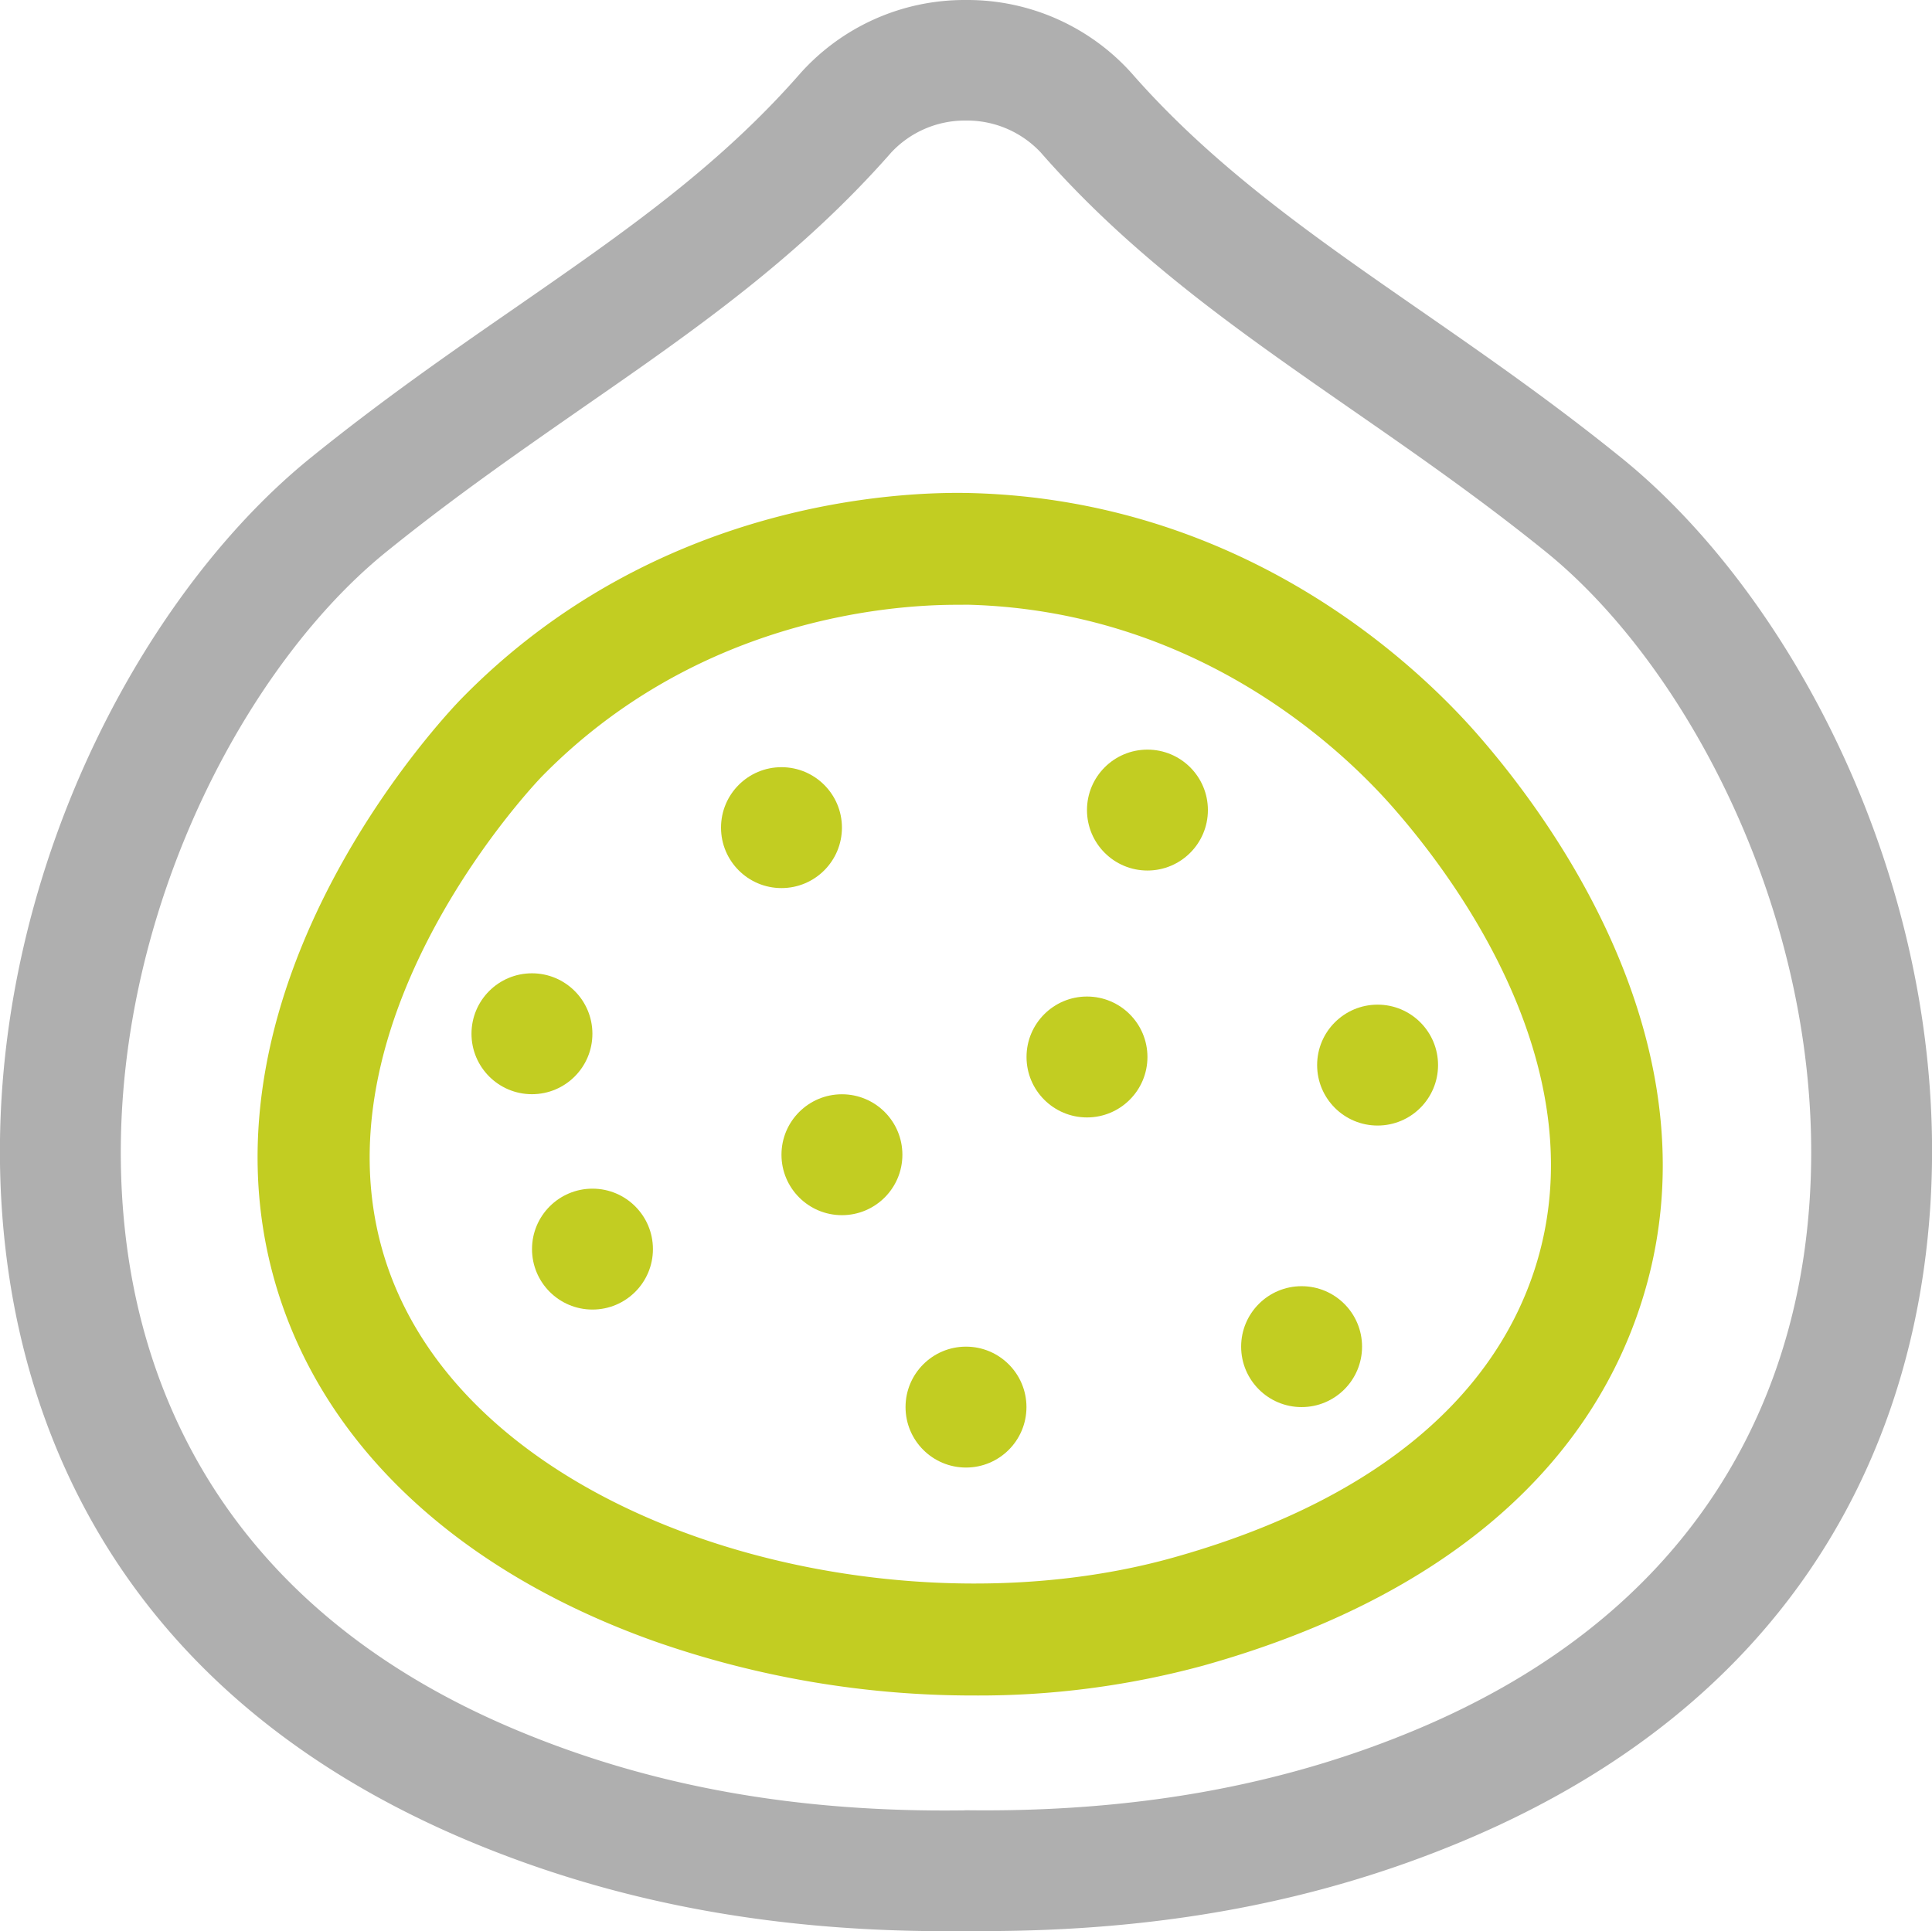 <svg xmlns="http://www.w3.org/2000/svg" viewBox="0 0 276.1 276.02"><defs><style>.cls-1{fill:#afafaf;}.cls-2{fill:#c2cd22;}</style></defs><g id="Layer_2" data-name="Layer 2"><g id="duoline"><path class="cls-1" d="M140.6,276l-2.55,0c-26.58.32-49.66-3.92-71-12.85-47.68-20-62.14-55.4-65.87-81.6C-5.62,133.76,17.76,87,44.37,65.45c10.21-8.26,19.92-15,29.29-21.48,15.55-10.78,29-20.09,40.75-33.53A31.47,31.47,0,0,1,137.74,0h.62A31.51,31.51,0,0,1,161.7,10.44c11.79,13.47,26.07,23.38,41.2,33.87,9.3,6.45,18.91,13.12,28.84,21.15,26.61,21.51,50,68.3,43.17,116.09-3.74,26.2-18.2,61.63-65.88,81.6C188.39,271.8,166,276,140.6,276Zm-2.52-17.27c24,.31,45.12-3.48,64.28-11.51,40.23-16.85,52.36-46.35,55.47-68.13,5.84-41-14.67-82.24-36.94-100.24-9.43-7.62-18.78-14.11-27.82-20.38-16-11.12-31.16-21.62-44.35-36.69a14.42,14.42,0,0,0-10.54-4.55h-.32a14.4,14.4,0,0,0-10.48,4.55c-13.17,15-28.09,25.39-43.89,36.34C74.37,64.47,64.94,71,55.21,78.87c-22.27,18-42.78,59.26-36.94,100.24,3.11,21.78,15.25,51.28,55.47,68.13,19.06,8,39.91,11.82,63.93,11.51Z"/><path class="cls-2" d="M139.21,242.33a137.49,137.49,0,0,1-45.76-7.78C65,224.39,45.76,206.07,39.23,183,27.11,140.11,64.4,101.42,66,99.8c27.67-28.24,62.65-29.58,72.72-29.33,38.83,1,63.45,24.3,72.23,34.27,11,12.51,35.35,45.53,23.5,81.79-8,24.52-29.64,42.34-62.54,51.54A122.3,122.3,0,0,1,139.21,242.33ZM136.7,86.44c-10.08,0-37.42,2.25-59.28,24.56-.32.33-32.42,33.58-22.79,67.63,11,38.81,70.76,55.82,113,44,27.51-7.69,45.37-21.9,51.65-41.1h0c9.28-28.42-11.11-55.8-20.31-66.24-7.39-8.4-28.1-28-60.63-28.86Z"/><circle class="cls-2" cx="155.34" cy="151.07" r="8.64"/><circle class="cls-2" cx="120.32" cy="165.04" r="8.64"/><circle class="cls-2" cx="111.68" cy="118.29" r="8.64"/><circle class="cls-2" cx="163.98" cy="115.78" r="8.64"/><circle class="cls-2" cx="196.87" cy="152.23" r="8.64"/><circle class="cls-2" cx="186.01" cy="192.47" r="8.64"/><circle class="cls-2" cx="138.05" cy="201.11" r="8.64"/><circle class="cls-2" cx="84.67" cy="178.53" r="8.64"/><circle class="cls-2" cx="76.02" cy="147.75" r="8.64"/></g></g></svg>